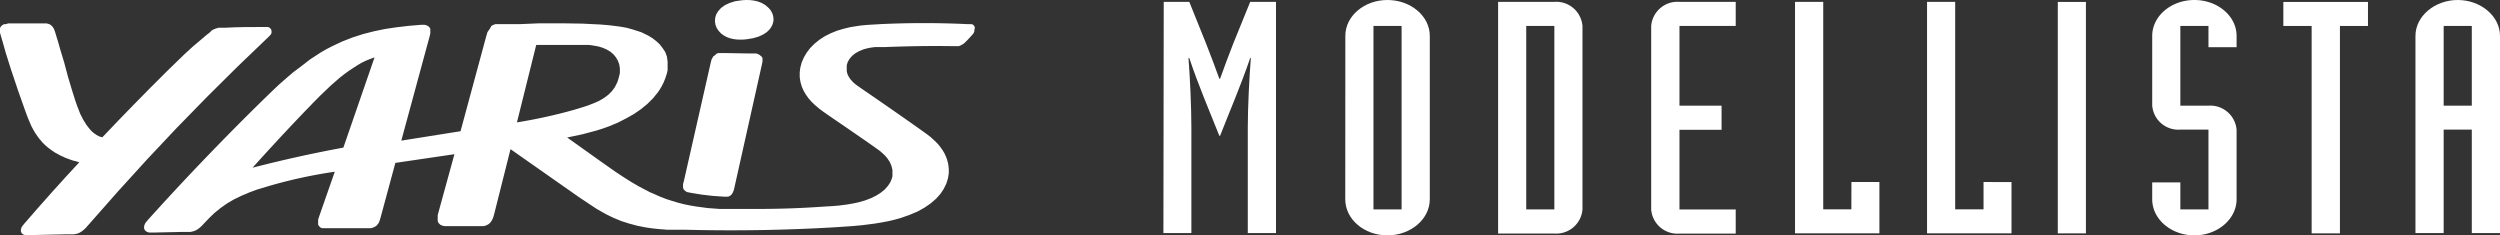 <svg xmlns="http://www.w3.org/2000/svg" viewBox="0 0 311.11 29.29"><rect x="0" y="0" width="311.11" height="29.29" fill="#333333" stroke="none"/><defs><style>.cls-1{fill:#fff;}</style></defs><g id="レイヤー_2" data-name="レイヤー 2"><g id="text"><g id="POLYLINE"><path class="cls-1" d="M90,6.6l-.4,0-.19,0-.25.08L89,6.86,88.78,7l-.17.28-.08.19-.1.4L85.1,22.55,85,22.9v.18l0,.29.08.19.14.16.18.13.14.06L86,24l1.27.21,1.34.16,1.41.1h.26l.34,0,.19-.08.17-.12.18-.24.15-.35.08-.33L94.82,8l.07-.36V7.5l0-.24-.06-.16L94.72,7l-.19-.16-.21-.12-.24-.07-.15,0h-.29c-1.22,0-2.43,0-3.64,0l3,0"/></g><g id="POLYLINE-2" data-name="POLYLINE"><polyline class="cls-1" points="96.26 2.3 96.26 2.52 96.22 2.75 96.13 3.06 95.98 3.36 95.77 3.66 95.42 4 94.96 4.3 94.39 4.56 93.7 4.76 92.89 4.89 92.43 4.93 92.01 4.93 91.63 4.91 91.27 4.86 90.84 4.76 90.45 4.62 90.1 4.43 89.74 4.17 89.44 3.85 89.2 3.5 89.04 3.1 88.97 2.66 89 2.23 89.13 1.79 89.38 1.38 89.73 0.99 90.2 0.65 90.79 0.37 91.5 0.15 92.34 0.03 92.82 0 93.32 0.01 93.82 0.07 94.3 0.18 94.77 0.36 95.21 0.61 95.6 0.94 95.78 1.13 95.94 1.34 96.11 1.66 96.22 2.01 96.26 2.4"/></g><path class="cls-1" d="M121.32,3.45l-.07-.2-.15-.18L120.88,3l-.18,0-.39,0Q115,2.75,109.61,3l-1.71.1-.83.08-1.22.19-.87.21-.84.25-.78.32-.72.36-.66.43-.61.49-.54.54-.44.58-.36.61-.27.63-.17.65L99.52,9v.61l.09.59.17.58.22.5.27.47.32.45.37.43.42.41.6.51.43.32.89.62c1.79,1.22,3.57,2.44,5.34,3.68l.59.42.29.21.39.35.28.27.24.29.3.45.21.49.12.5v.53l0,.26-.07.26-.19.47-.3.46-.39.44-.49.4-.58.37-.65.32-.73.28-.8.23-.7.15-.75.13-1,.13-.71.06-1.46.09Q98.29,26,94.4,26l-2.19,0H91.12L89.54,26l-1.48-.11-1.41-.19-.78-.13-.77-.16-.74-.19L83.63,25l-.72-.23-.7-.27-1.37-.6-1.33-.7-.88-.51-.88-.55-1.17-.77-.78-.55-1.57-1.11-3.65-2.6,1.9-.4,1.72-.46L75,16l.76-.27,1.13-.47,1-.51,1-.56.87-.6.78-.64.69-.68.6-.73.26-.38.23-.38.27-.53.22-.55L83,9.11l.08-.37,0-.37V8l0-.33L83,7.06l-.21-.58L82.47,6l-.36-.47-.44-.41-.48-.37-.54-.33-.43-.21L79.78,4l-1-.32L78,3.46l-.85-.15L75.8,3.14l-1.1-.09-2.22-.11L70,2.9H67.12L64.79,3,62.3,3l-.44,0-.2,0-.28.1-.24.13L61,3.51l-.2.29L60.66,4l-.13.43-3.22,11.9-7.37,1.17,3.53-13,.08-.34V3.73l0-.15-.08-.14-.16-.17-.21-.11-.24-.07h-.48l-1.55.13-1.52.18-1.4.21-1.36.28-1.37.35-1.33.43-1.28.5-1.23.58-.72.37-.69.4-1.34.87-1.29,1L36.48,9l-.75.64-1,.88-.64.6-1.27,1.23q-7.44,7.28-14.4,15l-.29.35-.11.19-.09.28v.26l.11.23.12.11.15.09.24.08.18,0h.39l3.66-.08.64,0,.3,0,.42-.1.3-.13.29-.19.29-.25.19-.19.38-.41.53-.54.54-.52.77-.63.82-.58.89-.52,1-.48,1-.42.82-.3,1.7-.51a60.45,60.45,0,0,1,8-1.72l-2,5.73-.07.23,0,.33,0,.29.11.19.16.16.22.1.17,0,.4,0c1.65,0,3.31,0,5,0l.49,0,.24-.06.23-.1.22-.13.23-.27.12-.21.06-.17.11-.35,1.85-6.84,7.35-1.08-2,7.28-.08.31,0,.16,0,.24v.19l0,.17.13.24.2.19.28.12.22.05.52,0c1.28,0,2.55,0,3.83,0l.37,0,.19,0,.26-.08.26-.12.23-.18.13-.16.12-.18.13-.27.07-.2.12-.44,2-7.95L72,24.5l1.5,1,.76.5,1.18.67.91.44.94.39,1,.32,1,.27,1,.2.8.12.82.09,1.12.09.75,0,1.5,0q9.36.24,18.69-.31l2.2-.15,1.08-.1,1.57-.2.91-.15.89-.17.75-.18.71-.2,1.09-.38,1-.42.88-.49.77-.53.66-.57.54-.6.42-.63.32-.65.21-.66.1-.65V21L118,20.4l-.16-.6-.15-.38-.18-.38-.21-.35-.24-.34-.34-.43-.39-.39-.54-.49-.39-.3-.79-.57q-3.72-2.63-7.48-5.2l-.62-.44-.29-.24-.37-.4-.22-.32-.17-.35-.09-.36,0-.37,0-.37.13-.42.23-.39.31-.36.4-.32.48-.27.54-.22.4-.11.42-.09.58-.08.41,0,.82,0c2.76-.11,5.52-.16,8.27-.12h.49l.24,0,.23,0,.23-.09.29-.16.18-.14.35-.34.57-.62.17-.2.07-.11.07-.18,0-.14ZM42.73,18.37q-5.7,1.05-11.3,2.5,2.82-3.14,5.73-6.2l.9-.94.2-.2.73-.76.89-.9,1.31-1.25,1.15-1,.58-.45.57-.41,1-.65L45,7.81l.52-.25.54-.22.55-.2Zm24-12.78h3l2.63,0,.9,0,.48.06.72.13.53.16.49.21.46.27.39.33.33.4.23.4.17.45.08.5V9.1L77,9.66l-.09.32-.11.3-.28.56-.36.49-.41.42-.38.3-.41.27-.46.26L74,12.8l-.87.34-.58.19-1.16.35a63,63,0,0,1-7.06,1.55Z"/><line class="cls-1" x1="38.06" y1="13.73" x2="38.26" y2="13.53"/><g id="POLYLINE-3" data-name="POLYLINE"><path class="cls-1" d="M12.73,17.09l-.4-.12-.36-.2-.34-.24-.24-.22-.22-.24-.41-.52-.41-.67-.36-.7-.39-1-.22-.63L9,11.35C8.63,10.17,8.29,9,8,7.82L7.49,6.13l-.24-.85L6.86,4l-.13-.36-.08-.16-.15-.2-.18-.17L6.11,3l-.3-.09-.2,0H5.2c-1.29,0-2.57,0-3.86,0H1L.78,3,.54,3l-.16.07-.13.08-.14.15L0,3.48l0,.2v.13l0,.27L.44,5.59l.28,1,.63,2c.58,1.77,1.18,3.53,1.82,5.28l.3.81.43,1,.23.44.25.43.44.63.51.6.32.31.35.3.38.28.4.28.67.37.73.34.81.29.88.24C7.54,22.69,5.25,25.25,3,27.86l-.24.3-.09.16-.07.24v.24l.09.2.1.11.13.08.21.07.16,0h.36l4.55-.1.67,0,.31,0,.43-.08.31-.13.29-.18.29-.24.2-.2.39-.44,3.58-4.06,3.64-4L22,15.91l3.76-3.85,3.81-3.78,3.87-3.71.19-.19.08-.11.08-.16,0-.14V3.83l-.06-.19-.15-.17-.22-.11-.18,0-.41,0c-1.58,0-3.16,0-4.73.09l-.55,0-.27,0-.37.1-.27.11-.25.14L26.15,4l-.45.35-.86.73L24,5.79l-1.09,1L20.76,8.88Q16.68,12.92,12.73,17.09Z"/></g><path class="cls-1" d="M144.82.23H148l2.08,5.17c.57,1.45,1.14,2.95,1.66,4.4h.09c.53-1.45,1.09-3,1.65-4.4l2.1-5.17h3.21V29h-3.51V15.9c0-2.63.2-6.43.38-8.68h-.08c-1.2,3.51-2.52,6.54-3.75,9.68h-.09c-1.24-3.14-2.57-6.17-3.74-9.68h-.1c.18,2.25.36,6.05.36,8.68V29h-3.48Z"/><path class="cls-1" d="M174.42,3.23h-3.5V26.06h3.5Zm-7,1.24C167.41,2,169.77,0,172.66,0s5.27,2,5.27,4.47V24.8c0,2.46-2.37,4.49-5.27,4.49s-5.25-2-5.25-4.49Z"/><path class="cls-1" d="M189.93,26.06h3.5V3.23h-3.5ZM186.43.23h7a3.28,3.28,0,0,1,3.5,3V26.06a3.27,3.27,0,0,1-3.5,3h-7Z"/><path class="cls-1" d="M216,3.23h-7v9.92h5.24v3H209v9.92h7v3h-7a3.27,3.27,0,0,1-3.52-3V3.23a3.28,3.28,0,0,1,3.52-3h7Z"/><polygon class="cls-1" points="223.38 0.23 223.38 29.04 233.88 29.04 233.88 22.65 230.4 22.65 230.39 26.05 226.89 26.05 226.89 0.23 223.38 0.23"/><polygon class="cls-1" points="239.81 0.23 239.81 29.04 250.32 29.04 250.32 22.66 246.84 22.65 246.84 26.05 243.31 26.05 243.31 0.23 239.81 0.23"/><rect class="cls-1" x="256.08" y="0.24" width="3.5" height="28.8"/><path class="cls-1" d="M267.83,22.7h3.5v3.36h3.5V16.13h-3.5a3.26,3.26,0,0,1-3.5-3V4.47C267.83,2,270.19,0,273.08,0s5.25,2,5.25,4.47v1.4h-3.5V3.23h-3.5v9.92h3.5a3.28,3.28,0,0,1,3.5,3V24.8c0,2.46-2.37,4.49-5.25,4.49s-5.25-2-5.25-4.49Z"/><polygon class="cls-1" points="284.15 0.24 284.15 3.23 287.67 3.23 287.67 29.04 291.19 29.04 291.19 3.23 294.68 3.23 294.68 0.24 284.15 0.24"/><path class="cls-1" d="M304.1,13.15h3.5V3.23h-3.5Zm-3.51-8.68C300.59,2,303,0,305.85,0s5.26,2,5.26,4.47V29H307.6V16.13h-3.5V29h-3.51Z"/></g></g></svg>